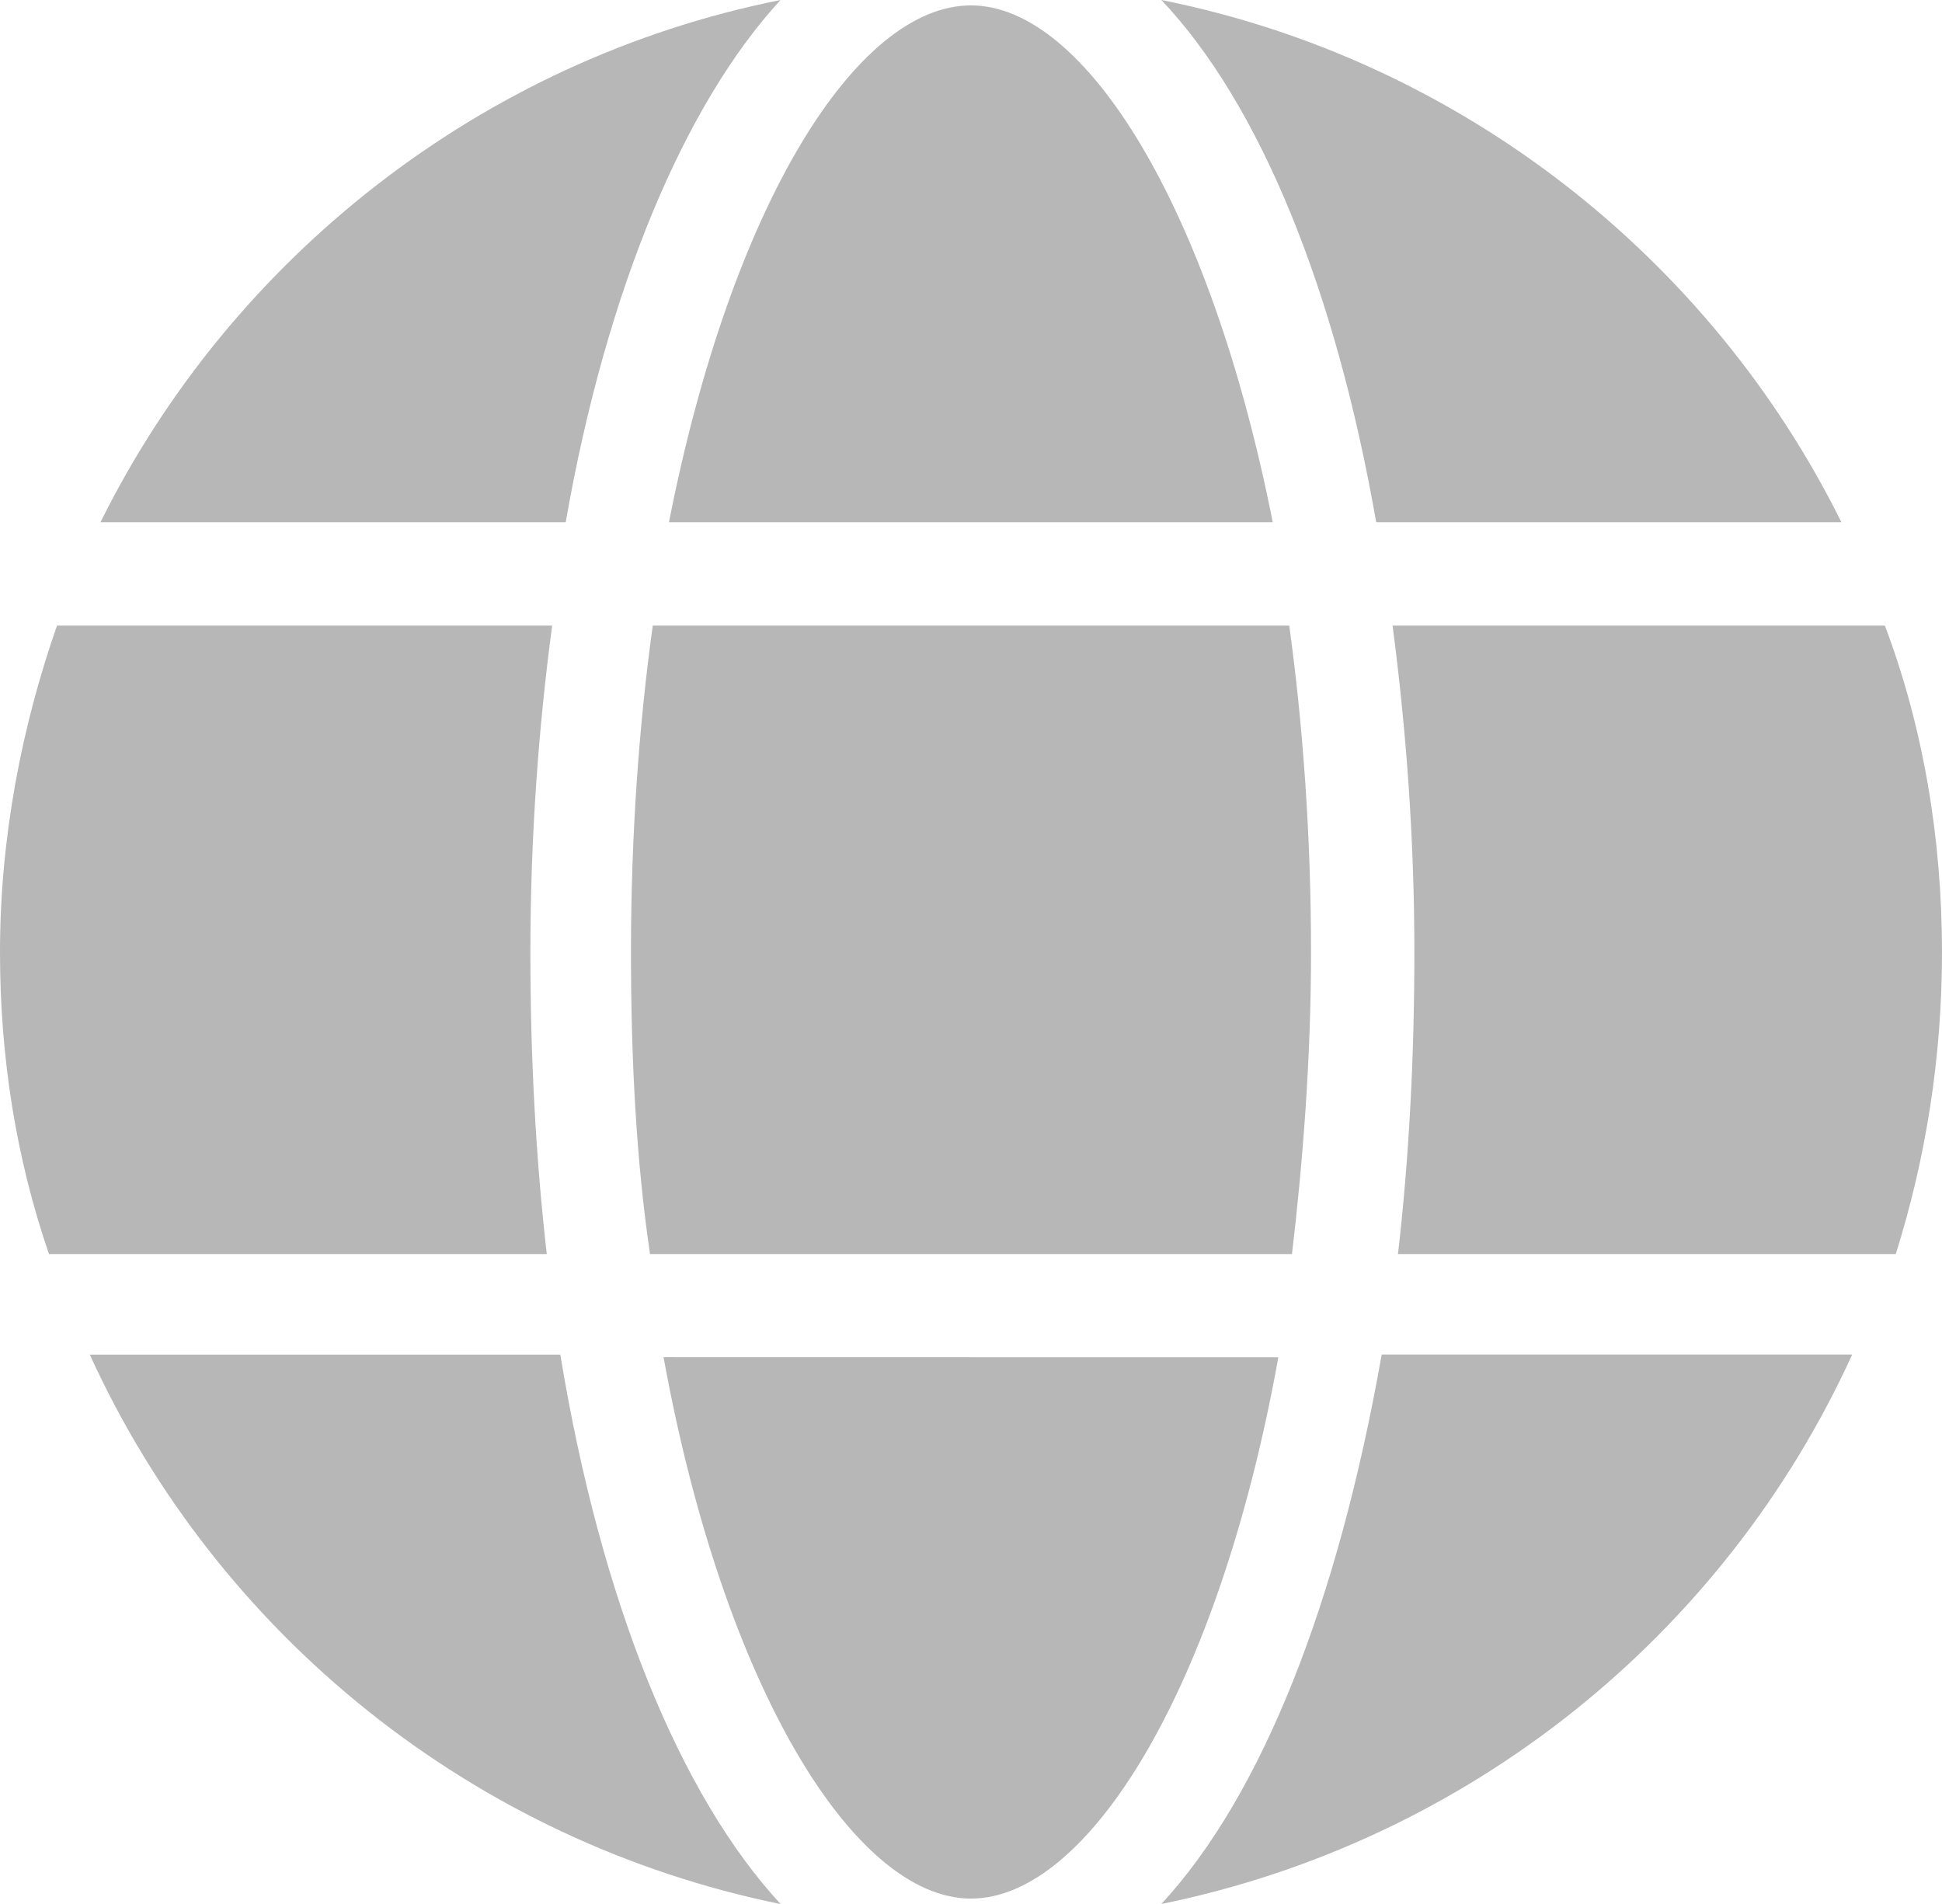 <?xml version="1.0" encoding="utf-8"?>
<!-- Generator: Adobe Illustrator 16.0.0, SVG Export Plug-In . SVG Version: 6.00 Build 0)  -->
<!DOCTYPE svg PUBLIC "-//W3C//DTD SVG 1.1//EN" "http://www.w3.org/Graphics/SVG/1.1/DTD/svg11.dtd">
<svg version="1.1" id="Capa_1" xmlns="http://www.w3.org/2000/svg" xmlns:xlink="http://www.w3.org/1999/xlink" x="0px" y="0px"
	 width="18.359px" height="18px" viewBox="201.201 6.667 18.359 18" enable-background="new 201.201 6.667 18.359 18"
	 xml:space="preserve">
<path fill="#B7B7B7" d="M202.151,11.604h4.398c0.386-2.212,1.131-3.96,2.031-4.937C205.752,7.232,203.387,9.109,202.151,11.604
	L202.151,11.604z"/>
<path fill="#B7B7B7" d="M218.711,19.472h-4.448c-0.412,2.339-1.131,4.165-2.083,5.194C215.086,24.074,217.503,22.121,218.711,19.472
	L218.711,19.472z"/>
<path fill="#B7B7B7" d="M207.166,15.667c0,1.028,0.051,1.979,0.18,2.855h6.069c0.103-0.874,0.18-1.852,0.18-2.855
	c0-1.106-0.078-2.16-0.206-3.086h-6.017C207.243,13.507,207.166,14.561,207.166,15.667L207.166,15.667z"/>
<path fill="#B7B7B7" d="M210.38,24.615c1.105,0,2.341-1.98,2.906-5.117l-5.812-0.001C208.04,22.609,209.274,24.615,210.38,24.615
	L210.38,24.615z"/>
<path fill="#B7B7B7" d="M208.581,24.667c-0.951-1.029-1.698-2.855-2.083-5.194h-4.448C203.258,22.121,205.675,24.074,208.581,24.667
	L208.581,24.667z"/>
<path fill="#B7B7B7" d="M201.201,15.667c0,1.002,0.154,1.955,0.463,2.855h4.706c-0.103-0.9-0.155-1.852-0.155-2.855
	c0-1.08,0.078-2.134,0.206-3.086h-4.681C201.407,13.532,201.201,14.587,201.201,15.667L201.201,15.667z"/>
<path fill="#B7B7B7" d="M210.38,6.718c-1.08,0-2.263,1.877-2.855,4.886h5.708C212.643,8.621,211.459,6.718,210.38,6.718
	L210.38,6.718z"/>
<path fill="#B7B7B7" d="M212.18,6.667c0.926,0.977,1.645,2.726,2.031,4.937h4.398C217.374,9.109,215.009,7.232,212.18,6.667
	L212.18,6.667z"/>
<path fill="#B7B7B7" d="M219.56,15.667c0-1.08-0.18-2.134-0.54-3.086h-4.654c0.128,0.978,0.206,2.006,0.206,3.086
	c0,1.002-0.051,1.955-0.155,2.855h4.706C219.406,17.621,219.56,16.669,219.56,15.667L219.56,15.667z"/>
</svg>
